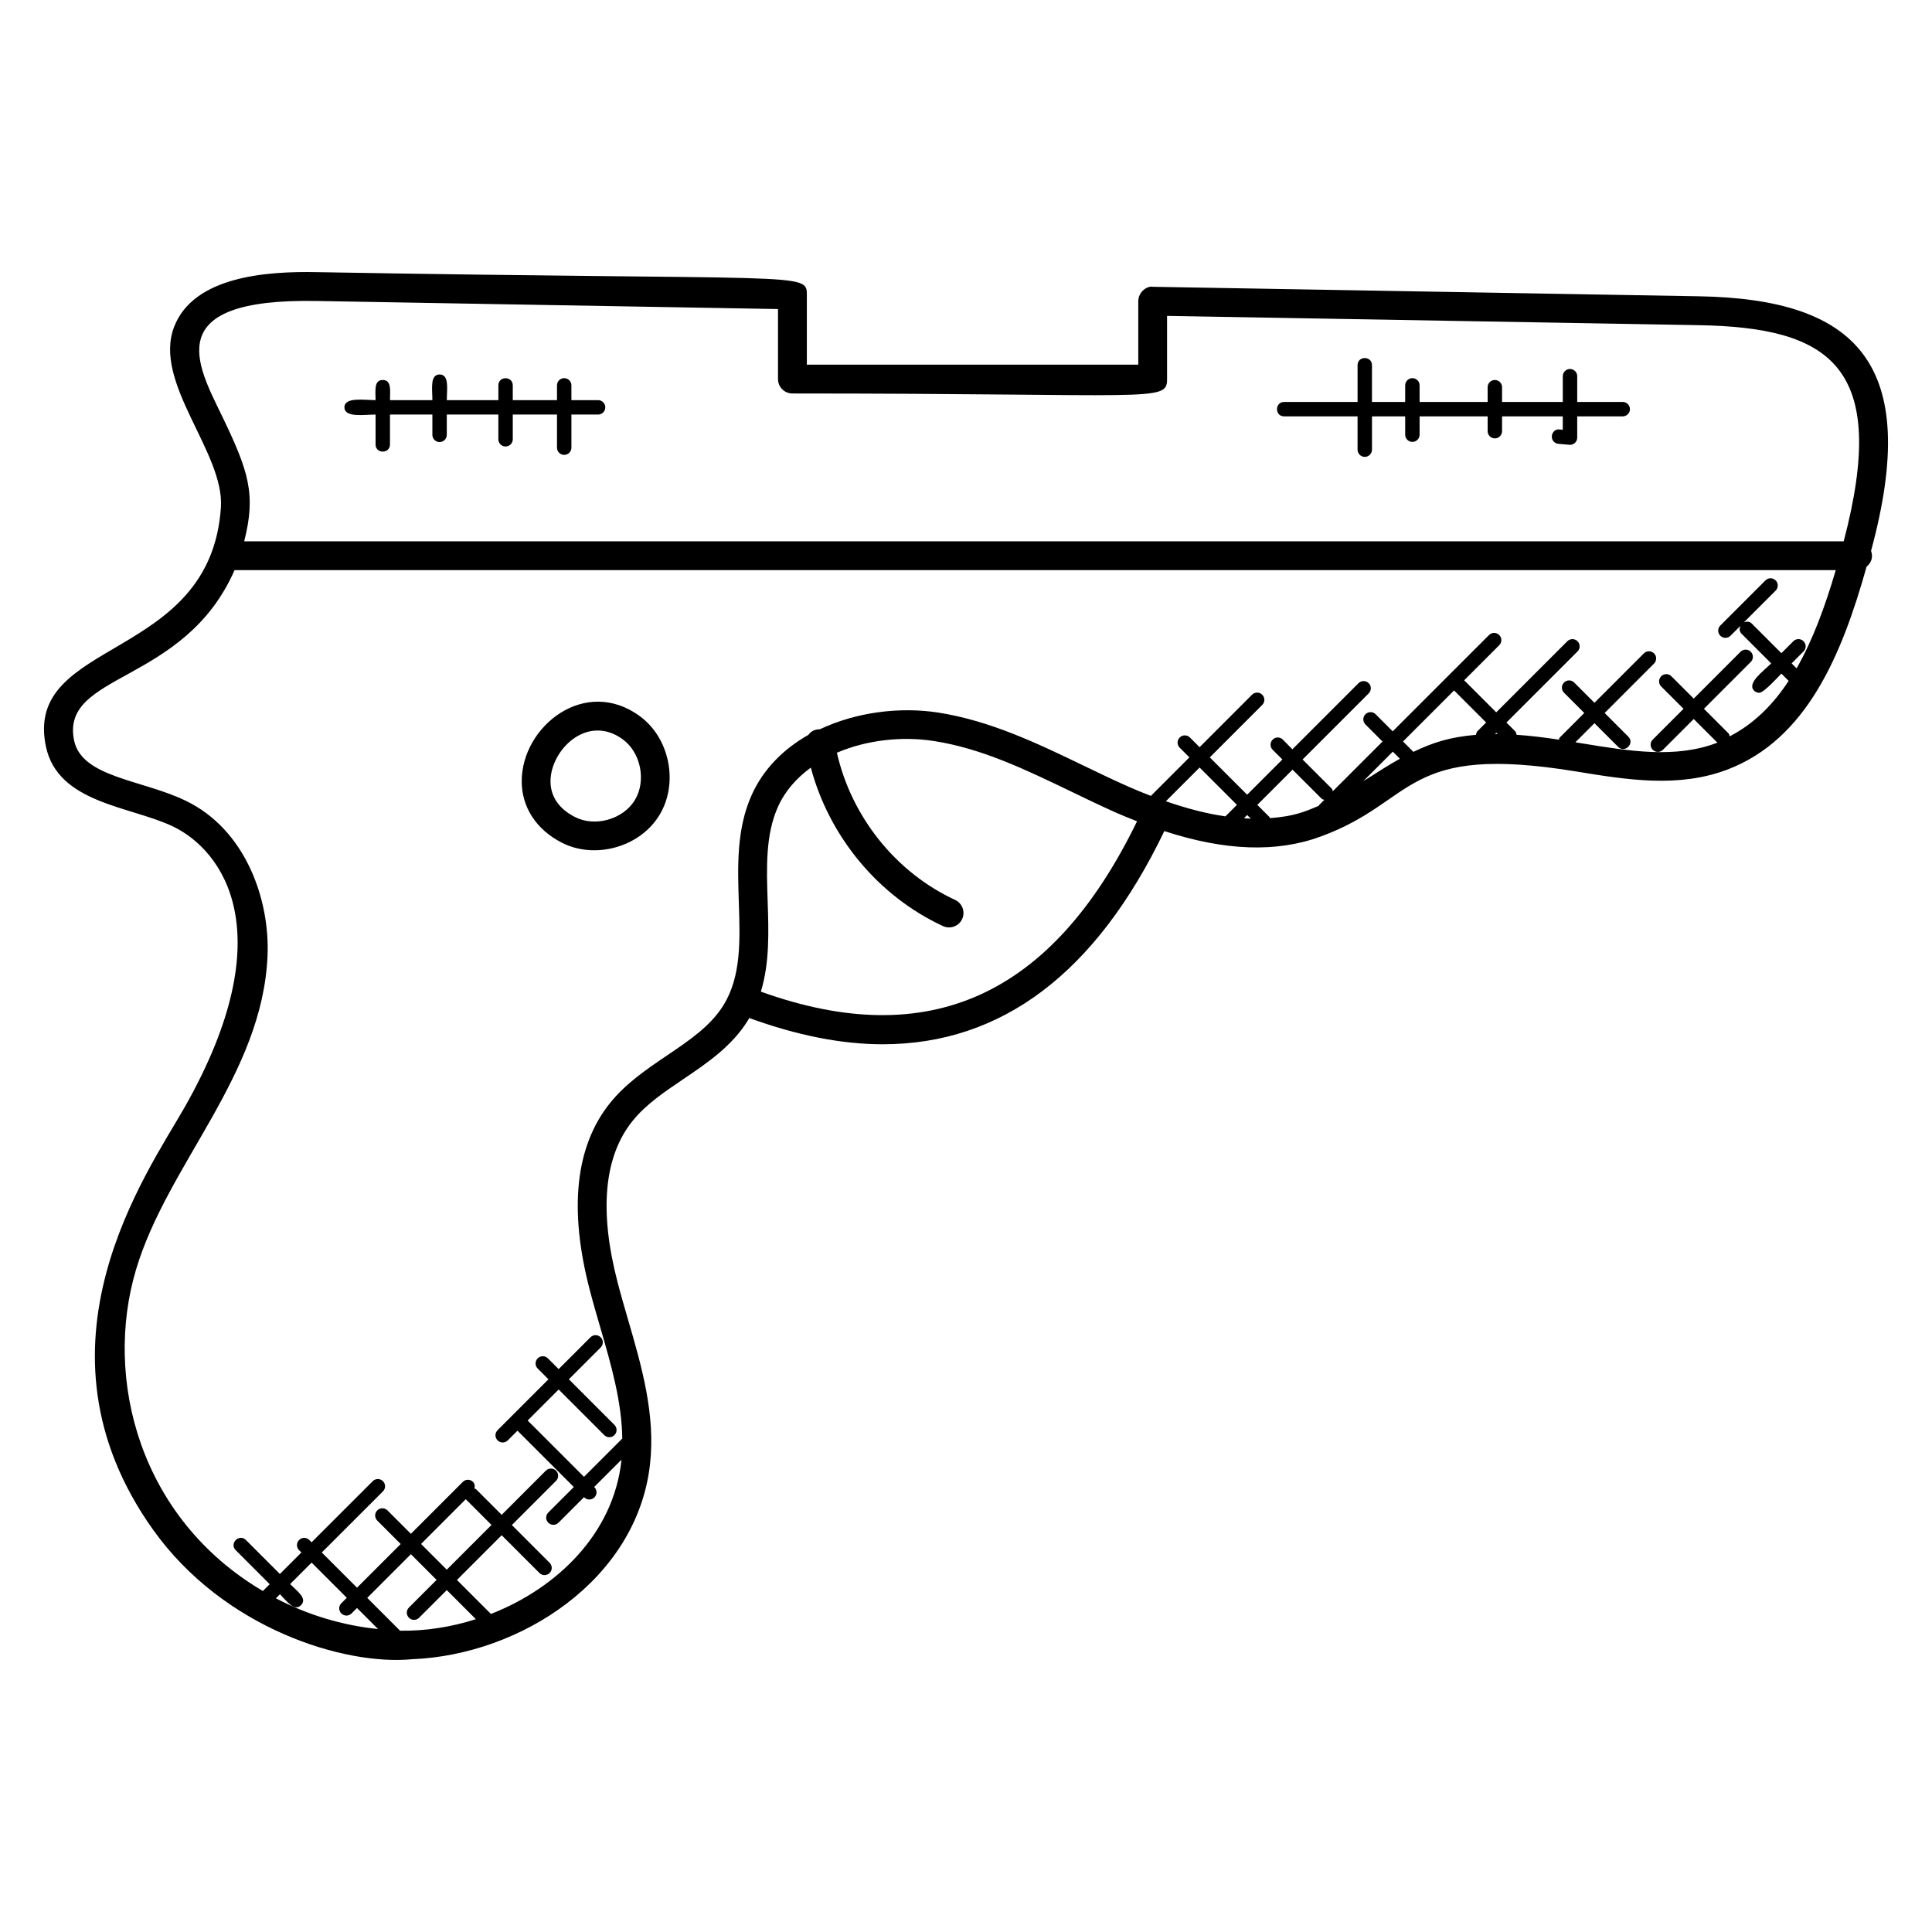 <?xml version="1.0" encoding="UTF-8"?>
<!-- Uploaded to: SVG Repo, www.svgrepo.com, Generator: SVG Repo Mixer Tools -->
<svg fill="#000000" width="800px" height="800px" version="1.1" viewBox="144 144 512 512" xmlns="http://www.w3.org/2000/svg">
 <g>
  <path d="m189.86 363.03c13.098 6.289 29.297 28.129 3.144 74.281-9.848 17.398-43.137 63.441-8.418 112.11 18.77 26.297 50.785 36.016 68.633 34.289 28.672-1.137 59.594-21.039 63.039-51.648 1.488-13.242-2.231-26.039-5.84-38.418-0.953-3.289-1.91-6.574-2.762-9.855-4.91-18.902-3.594-33.242 3.91-42.641 3.519-4.406 8.367-7.688 13.496-11.152 6.359-4.297 12.945-8.746 17.207-15.688 0.105-0.176 0.176-0.352 0.281-0.527 12.566 4.574 24.383 6.961 35.367 6.961 31.594 0 56.586-18.93 74.641-56.496 16.062 5.246 29.746 5.754 41.512 1.418 25.543-9.383 21.688-24.738 67.688-17.207 13.305 2.184 27.074 4.434 40.082-0.535 20.879-7.992 30.23-30.176 36.824-53.746 1.23-1 1.793-2.512 1.184-4.199 13.473-49.633-3.809-66.73-45.594-67.457l-144.71-2.516c-1.551-0.312-3.887 1.367-3.887 3.816v16.816h-87.836v-18.488c0-6.137-0.418-3.754-129.74-6.023-13.41-0.281-32.785 1.082-37.945 14.512-5.695 14.816 13.367 33.273 12.406 47.801-2.711 41.098-52.32 34.52-46.395 63.312 3.141 15.199 22.422 15.855 33.711 21.285zm31.023 200.77 5.695-5.695 9.328 9.328-1.449 1.449c-0.75 0.75-0.75 1.953 0 2.703s1.953 0.75 2.703 0l1.449-1.449 5.578 5.578c-9.41-0.953-18.641-3.734-27.074-8.145l1.078-1.078c1.801 1.801 3.801 4.68 5.586 2.894 1.785-1.785-1.094-3.777-2.894-5.586zm46.57-22.512c0.016 0.023 0.008 0.055 0.031 0.07l6.769 6.769-11.855 11.855-6.816-6.816zm-7.754 21.398-7.328 7.328c-0.75 0.75-0.75 1.953 0 2.703s1.953 0.75 2.703 0l7.328-7.328 7.711 7.711c-6.586 2.106-13.434 3.16-20.09 3.055l-8.703-8.703 11.574-11.574zm85.938-155.89c2.336-7.641 2.07-15.863 1.801-23.879-0.305-9.09-0.586-17.664 2.719-25.074 1.922-4.305 5.023-7.703 8.719-10.418 4.863 18.242 17.824 34.031 35.031 42 1.922 0.879 4.184 0.047 5.07-1.863 0.887-1.91 0.055-4.184-1.855-5.07-15.785-7.312-27.496-22.09-31.336-39.008 7.93-3.406 17.289-4.406 25.648-3.113 12.695 1.953 24.258 7.527 36.512 13.434 3.93 1.902 7.863 3.793 11.832 5.566 1.895 0.84 3.719 1.551 5.551 2.281-22.531 46.352-55.203 61.152-99.691 45.145zm129.84-45.832c-0.586-0.016-1.215-0.098-1.809-0.137l0.84-0.84zm-6.731-0.617c-4.914-0.703-10.184-2.062-15.777-4.008l8.938-8.938 9.895 9.895zm11.801 0.473c-0.07-0.09-0.047-0.223-0.129-0.305l-3.215-3.215 9.336-9.336 7.719 7.711c0.199 0.199 0.465 0.199 0.703 0.289l-1.375 1.375c-0.055 0.055-0.031 0.129-0.078 0.191-3.953 1.707-6.688 2.793-12.961 3.289zm25.93-10.543c-0.398 0.25-0.777 0.473-1.176 0.727l7.809-7.809 1.879 1.879c-2.93 1.633-5.746 3.434-8.512 5.203zm12.094-7.023-2.754-2.754 13.551-13.551c0.023 0.023 0.008 0.055 0.031 0.078l8.441 8.441-2.289 2.289c-0.266 0.266-0.328 0.625-0.406 0.977-6.973 0.598-11.484 2.07-16.574 4.519zm21.969-5.09 0.352 0.352c-0.238 0-0.465-0.008-0.703-0.008zm-312.59-114.4 122.23 2.137v18.559c0 2.106 1.711 3.816 3.816 3.816 96.043 0 99.289 2.398 99.289-3.816v-16.746l140.82 2.457c34.793 0.609 50.723 10.742 38.496 57.289l-423.89-0.004c3.199-12.52 1.184-18.609-5.984-33.449-6.449-13.344-16.512-31.031 25.215-30.242zm-21.797 71.328h424.34c-2.75 9.398-6.016 18.391-10.375 26.031l-1.32-1.32 3.16-3.168c0.75-0.75 0.75-1.953 0-2.703s-1.953-0.75-2.703 0l-3.168 3.168-7.887-7.887c-0.574-0.574-1.383-0.566-2.082-0.25l8.449-8.449c0.75-0.75 0.75-1.953 0-2.703s-1.953-0.75-2.703 0l-11.961 11.961c-0.75 0.75-0.75 1.953 0 2.703s1.953 0.75 2.703 0l2.641-2.641c-0.312 0.703-0.32 1.504 0.25 2.082l7.887 7.887c-2.129 2.129-6.512 5.238-4.527 7.231 0.375 0.375 0.863 0.559 1.352 0.559 1.23 0 4.961-4.168 5.879-5.082l1.922 1.922c-4.137 6.336-9.246 11.418-15.625 14.703-0.09-0.273-0.105-0.582-0.328-0.801l-6.496-6.496 12.41-12.418c0.75-0.75 0.75-1.953 0-2.703s-1.953-0.75-2.703 0l-12.41 12.418-5.922-5.922c-0.75-0.75-1.953-0.75-2.703 0s-0.75 1.953 0 2.703l5.922 5.922-8.16 8.16c-0.75 0.75-0.75 1.953 0 2.703s1.953 0.75 2.703 0l8.16-8.16 6.266 6.266c-0.008 0-0.016 0.008-0.023 0.016-11.09 4.246-23.242 2.246-36.129 0.129-0.488-0.078-0.984-0.16-1.48-0.238l5.055-5.062 6.273 6.273c1.777 1.777 4.481-0.918 2.703-2.703l-6.273-6.273 13.09-13.098c0.75-0.75 0.75-1.953 0-2.695-0.75-0.75-1.953-0.75-2.703 0l-13.09 13.09-5.367-5.367c-0.75-0.75-1.953-0.75-2.695 0-0.75 0.75-0.75 1.953 0 2.703l5.367 5.367-6.488 6.488c-0.16 0.16-0.152 0.391-0.246 0.582-3.719-0.566-7.465-1.039-11.207-1.297-0.078-0.336-0.129-0.688-0.391-0.945l-2.297-2.297 18.84-18.84c0.75-0.75 0.75-1.953 0-2.703s-1.953-0.75-2.703 0l-18.84 18.84-8.441-8.441c-0.023-0.023-0.055-0.008-0.078-0.031l9.312-9.312c0.75-0.75 0.75-1.953 0-2.703s-1.953-0.75-2.703 0l-25.52 25.52-4.527-4.527c-0.75-0.75-1.953-0.75-2.703 0s-0.75 1.953 0 2.703l4.527 4.527-13.176 13.176c-0.09-0.246-0.098-0.512-0.289-0.703l-7.719-7.711 17.52-17.52c0.75-0.75 0.75-1.953 0-2.703s-1.953-0.75-2.703 0l-17.52 17.52-2.527-2.57c-0.75-0.75-1.953-0.75-2.695 0-0.75 0.75-0.75 1.953 0 2.703l2.566 2.566-9.336 9.336-9.895-9.895 13.895-13.902c0.75-0.75 0.75-1.953 0-2.703s-1.953-0.75-2.703 0l-13.895 13.902-2.566-2.566c-0.75-0.75-1.953-0.75-2.703 0s-0.75 1.953 0 2.703l2.566 2.566-10.207 10.207c-2.008-0.777-4.031-1.594-6.129-2.527-3.902-1.734-7.762-3.594-11.625-5.457-12.215-5.887-24.848-11.969-38.664-14.105-10.168-1.559-21.648-0.121-31.312 4.434-1.434 0.016-2.32 0.52-3.031 1.48-6.488 3.688-11.902 8.945-15.055 15.992-4.031 9.023-3.695 18.902-3.383 28.449 0.336 10.039 0.648 19.527-4.039 27.152-3.398 5.535-9.023 9.336-14.977 13.359-5.383 3.641-10.945 7.398-15.184 12.703-9.09 11.383-10.887 27.977-5.336 49.336 0.871 3.352 1.848 6.711 2.824 10.062 2.938 10.105 5.703 19.746 5.824 29.434l-10.145 10.145-14.93-14.93 8.215-8.215 12.082 12.082c0.75 0.75 1.953 0.75 2.703 0s0.75-1.953 0-2.703l-12.082-12.082 8.434-8.434c0.75-0.75 0.75-1.953 0-2.703s-1.953-0.75-2.703 0l-8.434 8.434-2.848-2.848c-0.75-0.75-1.953-0.75-2.703 0s-0.75 1.953 0 2.703l2.848 2.848-13.48 13.48c-0.75 0.75-0.75 1.953 0 2.703s1.953 0.75 2.703 0l2.566-2.566 14.93 14.93-6.762 6.762c-0.75 0.75-0.75 1.953 0 2.695 0.75 0.75 1.953 0.75 2.703 0l6.762-6.762 0.062 0.055c0.75 0.75 1.953 0.75 2.695 0 0.75-0.75 0.75-1.953 0-2.703l-0.062-0.055 7.223-7.223c-0.016 0.129-0.008 0.258-0.023 0.391-2.16 19.184-16.961 33.586-34.562 40.48l-9.008-9.008 11.855-11.855 10.008 10.008c0.75 0.75 1.953 0.75 2.695 0 0.75-0.75 0.75-1.953 0-2.703l-10-10.008 11.703-11.703c0.75-0.75 0.75-1.953 0-2.703s-1.953-0.75-2.703 0l-11.703 11.703-6.769-6.769c-0.121-0.121-0.305-0.105-0.449-0.191 0.152-0.625 0.105-1.281-0.383-1.77-0.75-0.75-1.953-0.75-2.695 0l-13.762 13.762-6.207-6.207c-0.75-0.75-1.953-0.75-2.703 0s-0.75 1.953 0 2.703l6.207 6.207-11.574 11.574-9.336-9.328 16.207-16.199c0.75-0.75 0.75-1.953 0-2.703s-1.953-0.75-2.703 0l-16.207 16.199-0.609-0.609c-0.75-0.75-1.953-0.75-2.703 0s-0.75 1.953 0 2.703l0.609 0.609-5.695 5.695-9.008-9.008c-1.77-1.77-4.488 0.91-2.695 2.703l9 9.008-1.809 1.809c-32.656-19.23-42.25-56.234-33.617-85.176 8.336-27.945 33.441-51.395 34.848-83.051 0.664-15.008-5.793-33.578-21.738-41.234-11.473-5.539-27.5-6.148-29.523-15.949-3.719-18.047 29.184-14.688 42.523-45.129z"/>
  <path d="m292.89 367.32c8.762 4.481 20.617 1.223 25.816-7.231 5.191-8.426 2.824-20.48-5.16-26.305-14.488-10.609-31.258 2.656-31.289 17.23-0.008 6.891 3.859 12.848 10.633 16.305zm16.152-27.383c4.816 3.519 6.297 11.07 3.168 16.145-3.129 5.082-10.543 7.16-15.848 4.434-4.246-2.168-6.481-5.449-6.473-9.496 0.023-8.258 9.723-17.98 19.152-11.082z"/>
  <path d="m484.31 254.34h19.457v8.824c0 1.055 0.855 1.91 1.91 1.91 1.055 0 1.91-0.855 1.91-1.91v-8.824h8.801v4.856c0 1.055 0.855 1.91 1.91 1.91s1.91-0.855 1.91-1.91v-4.856h18.031v3.922c0 1.055 0.855 1.91 1.91 1.91 1.055 0 1.91-0.855 1.91-1.91v-3.922h16.09v3.551l-0.832-0.078c-1.047-0.184-1.977 0.672-2.07 1.734-0.09 1.055 0.68 1.977 1.734 2.07l2.914 0.258c0.062 0.008 0.113 0.008 0.176 0.008 0.473 0 0.93-0.184 1.289-0.504 0.398-0.367 0.617-0.871 0.617-1.406v-5.633h12.062c1.055 0 1.91-0.855 1.91-1.91 0-1.055-0.855-1.91-1.91-1.91h-12.062v-6.824c0-1.055-0.855-1.91-1.91-1.91-1.055 0-1.91 0.855-1.91 1.91v6.824l-16.098 0.004v-3.914c0-1.055-0.855-1.91-1.91-1.91-1.055 0-1.91 0.855-1.91 1.91v3.914h-18.031v-4.398c0-1.055-0.855-1.91-1.91-1.91s-1.91 0.855-1.91 1.91v4.398h-8.801v-9.742c0-2.512-3.816-2.527-3.816 0v9.742h-19.457c-2.519 0-2.527 3.816-0.004 3.816z"/>
  <path d="m243.53 253.86v7.93c0 2.512 3.816 2.527 3.816 0v-7.93h11.238v5.375c0 1.055 0.855 1.91 1.91 1.91 1.055 0 1.91-0.855 1.91-1.91v-5.375h13.664v6.551c0 1.055 0.855 1.91 1.91 1.91 1.055 0 1.91-0.855 1.91-1.91v-6.551h11.719v8.777c0 1.055 0.855 1.91 1.91 1.91s1.91-0.855 1.91-1.91v-8.777h7.07c1.055 0 1.91-0.855 1.91-1.91 0-1.055-0.855-1.91-1.91-1.91h-7.07v-3.914c0-1.055-0.855-1.91-1.91-1.91s-1.91 0.855-1.91 1.91v3.914h-11.719v-3.914c0-2.512-3.816-2.527-3.816 0v3.914h-13.664c0-2.754 0.727-6.801-1.91-6.801-2.633 0-1.91 4.039-1.91 6.801h-11.238c0-2.434 0.496-5.336-1.91-5.336s-1.91 2.902-1.91 5.336c-3.008 0-8.25-0.895-8.25 1.91 0 2.805 5.242 1.91 8.25 1.91z"/>
 </g>
</svg>